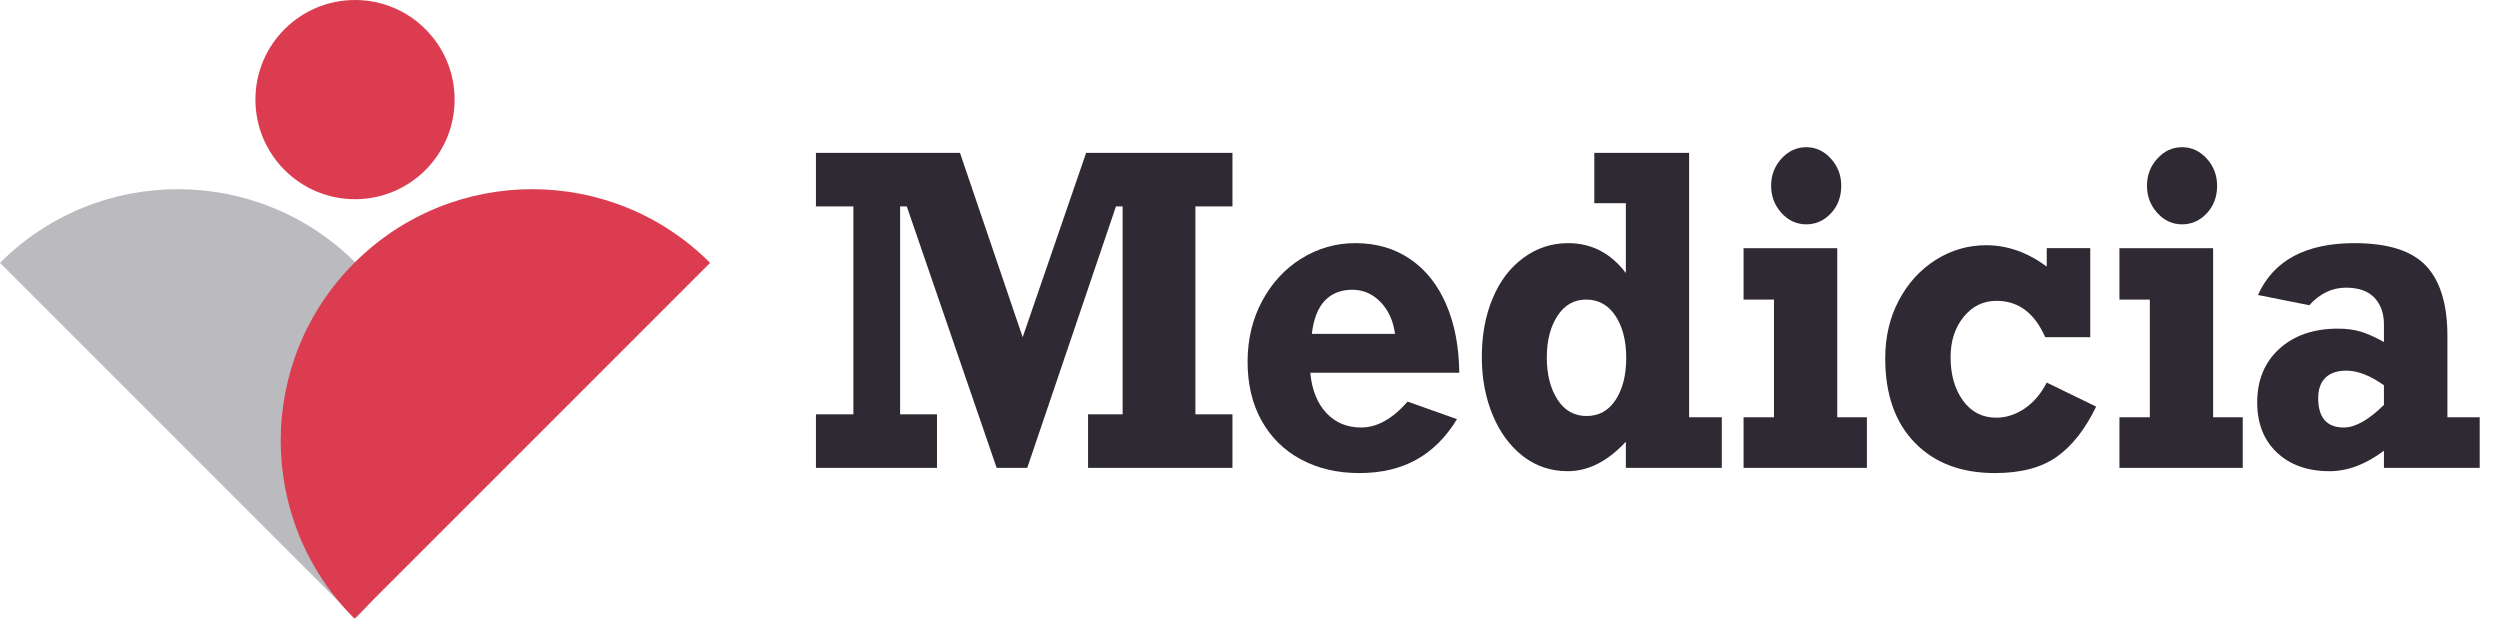 <svg width="194" height="48" viewBox="0 0 194 48" fill="none" xmlns="http://www.w3.org/2000/svg">
<g clip-path="url(#clip0_1_78)">
<path d="M84.285 11.861H95.639V16.014H92.764V32.152H95.639V36.305H84.433V32.152H87.116V16.014H86.6L79.714 36.305H77.34L70.366 16.014H69.85V32.152H72.71V36.305H63.317V32.152H66.222V16.014H63.317V11.861H74.494L79.36 26.167L84.285 11.861Z" fill="#2E2933"/>
<path d="M113.239 28.924H101.679C101.797 30.233 102.207 31.268 102.91 32.031C103.613 32.793 104.52 33.174 105.631 33.174C106.859 33.174 108.058 32.504 109.228 31.163L113.062 32.525C112.217 33.92 111.17 34.966 109.921 35.664C108.673 36.361 107.194 36.71 105.483 36.71C103.773 36.71 102.261 36.356 100.949 35.648C99.637 34.94 98.619 33.936 97.897 32.639C97.174 31.341 96.813 29.817 96.813 28.065C96.813 26.335 97.189 24.767 97.941 23.361C98.693 21.956 99.71 20.855 100.993 20.06C102.276 19.266 103.669 18.868 105.173 18.868C106.805 18.868 108.226 19.282 109.435 20.109C110.644 20.936 111.575 22.11 112.229 23.629C112.883 25.148 113.219 26.913 113.239 28.924ZM104.938 22.485C104.053 22.485 103.343 22.767 102.807 23.329C102.271 23.891 101.934 24.751 101.797 25.908H108.255C108.117 24.891 107.741 24.067 107.127 23.434C106.513 22.802 105.783 22.485 104.938 22.485Z" fill="#2E2933"/>
<path d="M133.612 32.379V36.305H126.166V34.277C124.75 35.802 123.246 36.564 121.654 36.564C120.346 36.564 119.191 36.178 118.189 35.404C117.186 34.631 116.402 33.569 115.837 32.217C115.271 30.866 114.989 29.363 114.989 27.708C114.989 26 115.271 24.475 115.837 23.134C116.402 21.793 117.201 20.747 118.233 19.996C119.265 19.244 120.415 18.868 121.683 18.868C123.502 18.868 124.996 19.642 126.166 21.188V15.77H123.718V11.861H131.076V32.379H133.612ZM123.114 32.282C124.077 32.282 124.831 31.863 125.377 31.025C125.923 30.187 126.195 29.103 126.195 27.773C126.195 26.443 125.918 25.356 125.362 24.513C124.807 23.669 124.047 23.248 123.084 23.248C122.15 23.248 121.408 23.669 120.858 24.513C120.307 25.356 120.032 26.432 120.032 27.741C120.032 29.06 120.307 30.147 120.858 31.001C121.408 31.855 122.16 32.282 123.114 32.282Z" fill="#2E2933"/>
<path d="M144.871 32.379V36.305H135.301V32.379H137.66V23.248H135.301V19.258H142.57V32.379H144.871ZM142.88 14.408C142.88 15.273 142.612 15.989 142.077 16.557C141.541 17.125 140.904 17.409 140.167 17.409C139.42 17.409 138.778 17.114 138.243 16.525C137.707 15.935 137.439 15.23 137.439 14.408C137.439 13.597 137.707 12.897 138.243 12.307C138.778 11.718 139.42 11.423 140.167 11.423C140.904 11.423 141.541 11.718 142.077 12.307C142.612 12.897 142.88 13.597 142.88 14.408Z" fill="#2E2933"/>
<path d="M158.827 20.685V19.257H162.204V26.167H158.709C157.883 24.285 156.625 23.345 154.934 23.345C153.902 23.345 153.049 23.761 152.376 24.594C151.702 25.427 151.366 26.465 151.366 27.708C151.366 29.081 151.688 30.209 152.332 31.09C152.975 31.971 153.833 32.412 154.905 32.412C155.681 32.412 156.418 32.174 157.117 31.698C157.814 31.222 158.385 30.552 158.827 29.687L162.661 31.552C161.815 33.304 160.798 34.601 159.608 35.445C158.419 36.288 156.817 36.71 154.801 36.71C152.187 36.71 150.115 35.923 148.586 34.35C147.058 32.777 146.293 30.595 146.293 27.805C146.293 26.14 146.645 24.642 147.348 23.312C148.05 21.982 149.002 20.936 150.201 20.174C151.4 19.412 152.713 19.03 154.138 19.03C155.77 19.03 157.333 19.582 158.827 20.685Z" fill="#2E2933"/>
<path d="M174.037 32.379V36.305H164.468V32.379H166.827V23.248H164.468V19.258H171.737V32.379H174.037ZM172.047 14.408C172.047 15.273 171.779 15.989 171.243 16.557C170.707 17.125 170.071 17.409 169.334 17.409C168.586 17.409 167.945 17.114 167.409 16.525C166.873 15.935 166.606 15.23 166.606 14.408C166.606 13.597 166.873 12.897 167.409 12.307C167.945 11.718 168.586 11.423 169.334 11.423C170.071 11.423 170.707 11.718 171.243 12.307C171.779 12.897 172.047 13.597 172.047 14.408Z" fill="#2E2933"/>
<path d="M189.919 26.07V32.379H192.425V36.304H184.994V34.974C183.588 36.034 182.182 36.564 180.776 36.564C179.076 36.564 177.714 36.083 176.692 35.12C175.67 34.158 175.159 32.861 175.159 31.228C175.159 29.498 175.731 28.111 176.876 27.067C178.021 26.024 179.543 25.502 181.44 25.502C182.099 25.502 182.686 25.581 183.202 25.737C183.718 25.894 184.315 26.162 184.994 26.54V25.178C184.994 24.313 184.748 23.621 184.256 23.102C183.765 22.583 183.027 22.323 182.045 22.323C180.973 22.323 180.024 22.777 179.199 23.686L175.217 22.891C176.427 20.209 178.923 18.868 182.708 18.868C185.303 18.868 187.154 19.455 188.26 20.628C189.366 21.801 189.919 23.615 189.919 26.07ZM181.882 33.174C182.767 33.174 183.804 32.59 184.994 31.422V29.898C183.932 29.141 182.959 28.762 182.074 28.762C181.366 28.762 180.826 28.946 180.452 29.314C180.078 29.681 179.892 30.206 179.892 30.887C179.892 32.412 180.555 33.174 181.882 33.174Z" fill="#2E2933"/>
<path d="M0 20.397C7.622 12.775 19.981 12.775 27.603 20.397C35.226 28.019 35.226 40.378 27.603 48" fill="#BABABF"/>
<g style="mix-blend-mode:multiply">
<path d="M55.103 20.397C47.48 12.775 35.122 12.775 27.5 20.397C19.877 28.019 19.877 40.378 27.5 48" fill="#DC3C50"/>
</g>
<g style="mix-blend-mode:multiply">
<path d="M27.549 15.458C31.818 15.458 35.278 11.997 35.278 7.729C35.278 3.46 31.818 0 27.549 0C23.281 0 19.82 3.46 19.82 7.729C19.82 11.997 23.281 15.458 27.549 15.458Z" fill="#DC3C50"/>
</g>
</g>
<defs>
<clipPath id="clip0_1_78">
<rect width="193.059" height="48" fill="white"/>
</clipPath>
</defs>
</svg>
